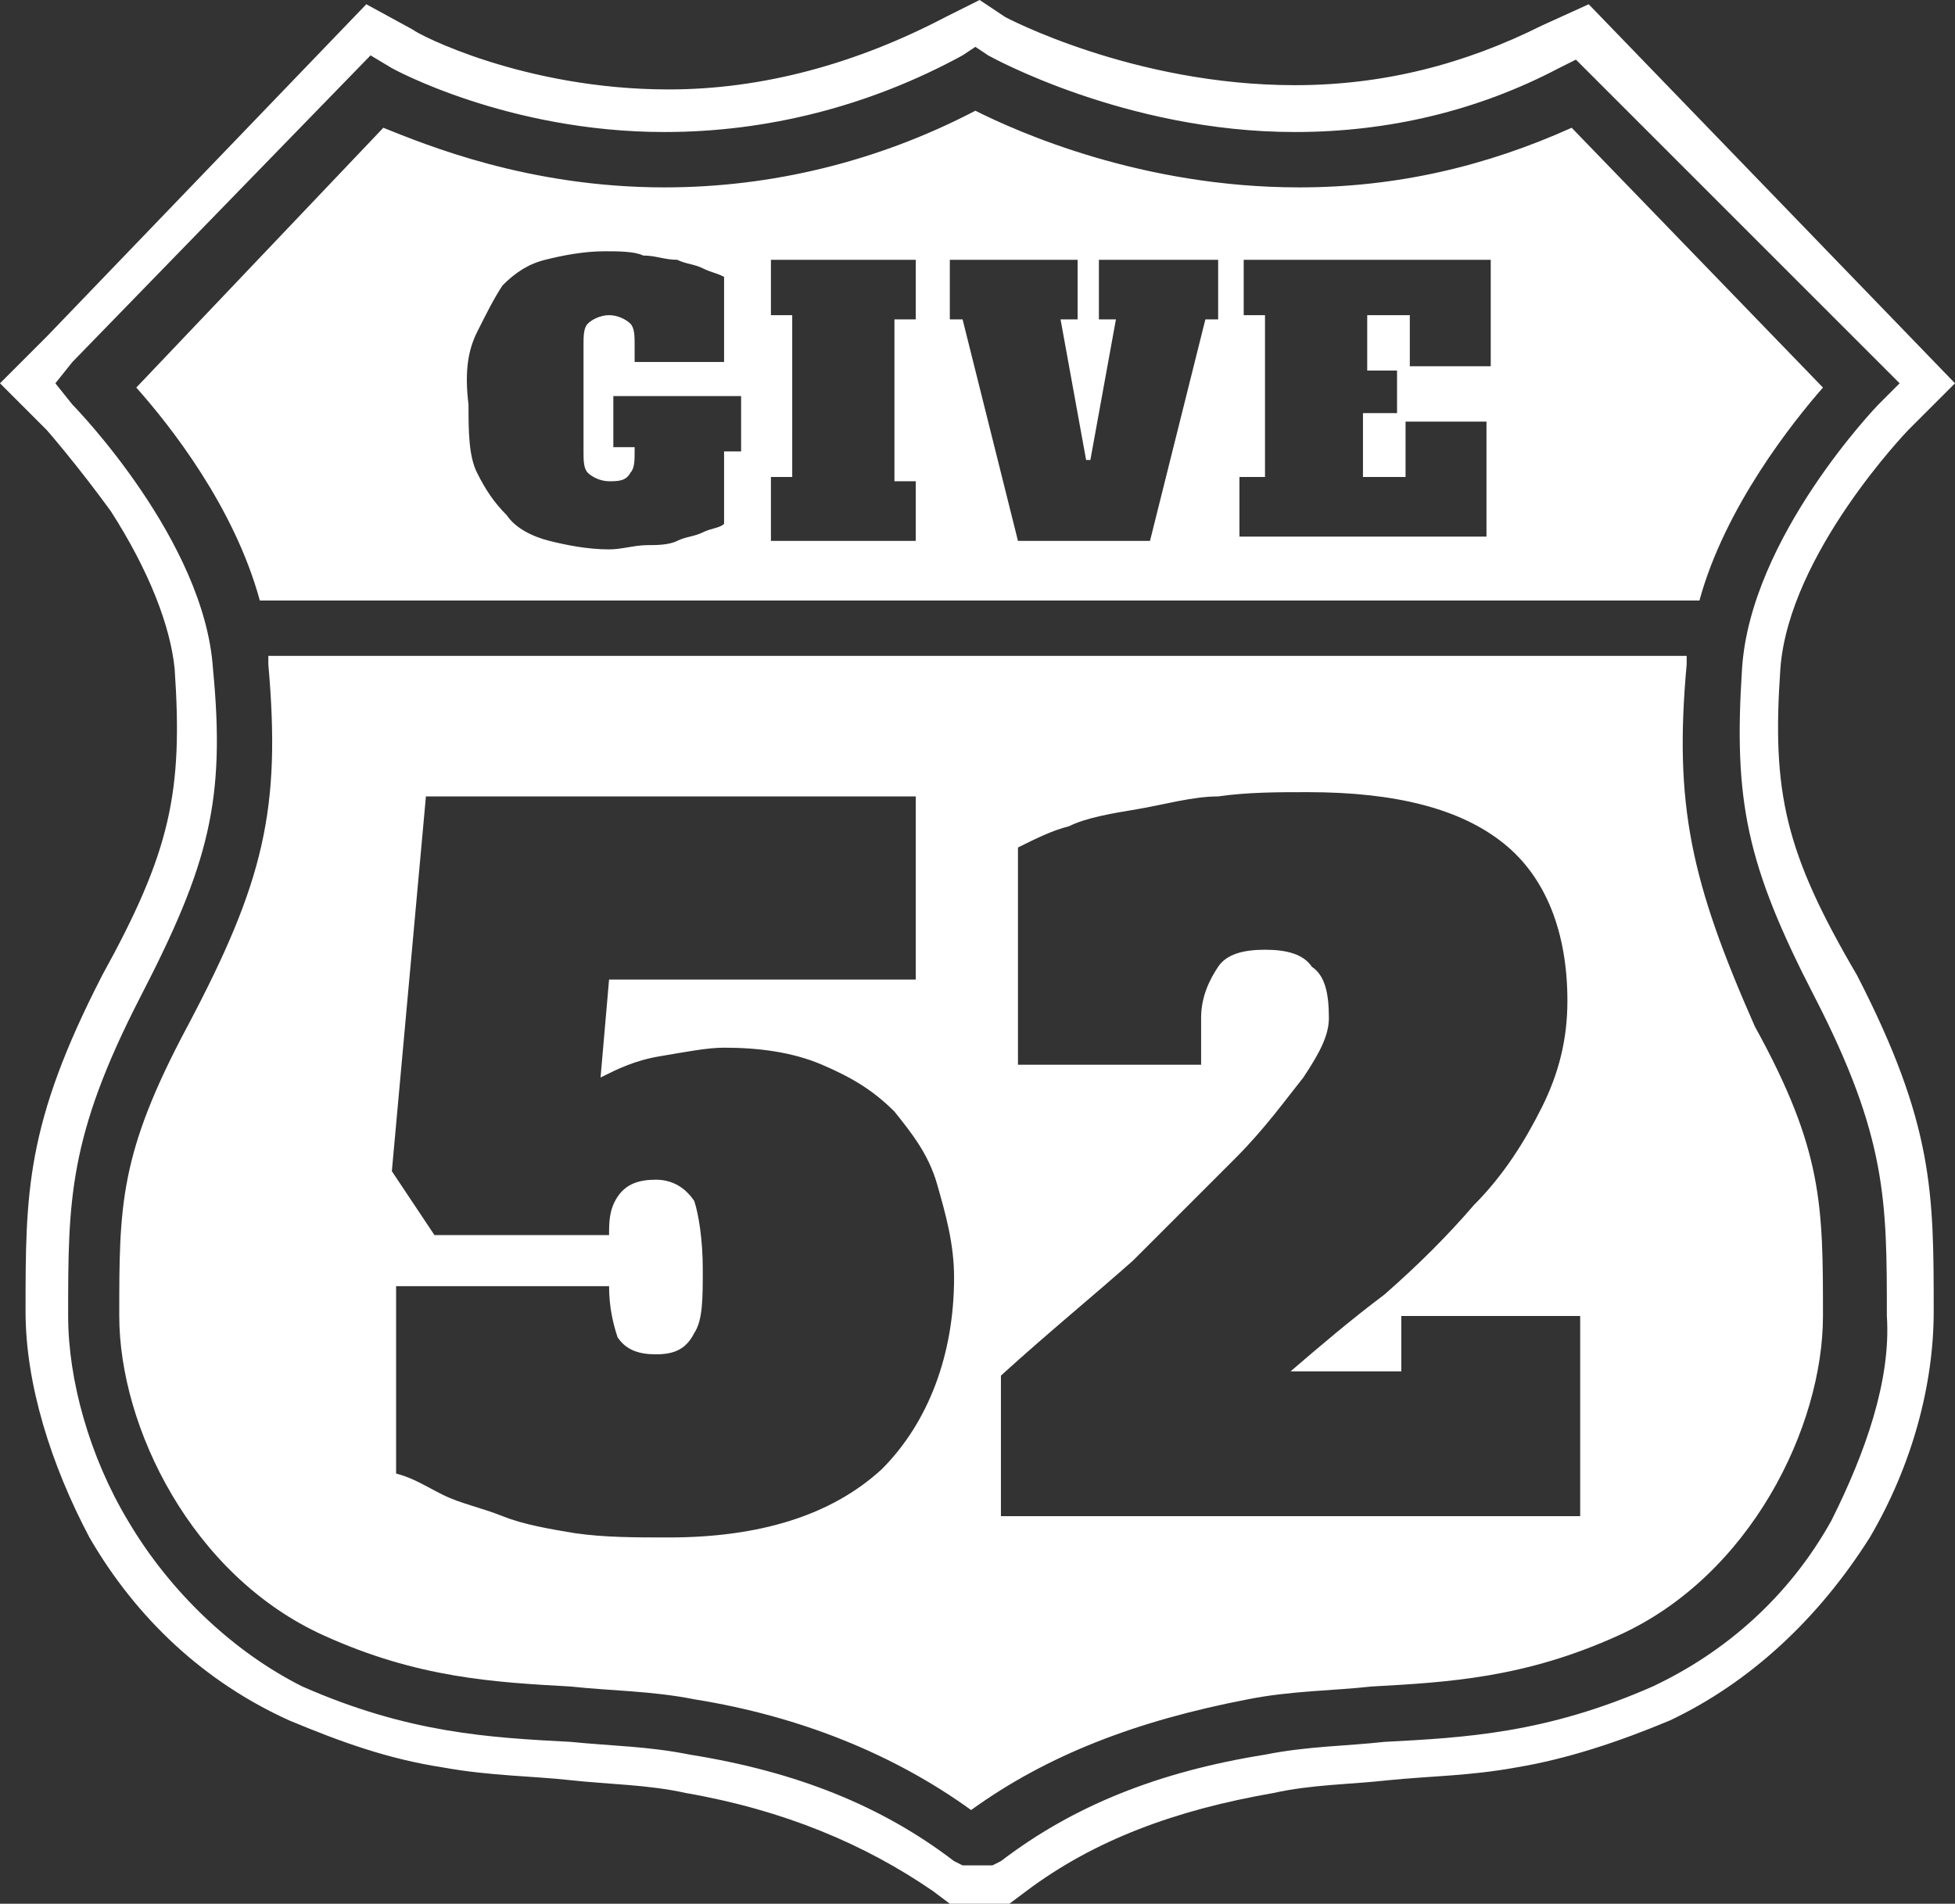 <?xml version="1.0" encoding="utf-8"?>
<!-- Generator: Adobe Illustrator 21.0.0, SVG Export Plug-In . SVG Version: 6.00 Build 0)  -->
<svg version="1.1" id="Layer_1" xmlns="http://www.w3.org/2000/svg" xmlns:xlink="http://www.w3.org/1999/xlink" x="0px" y="0px"
	 viewBox="0 0 45.9 44.7" style="enable-background:new 0 0 45.9 44.7;" xml:space="preserve">
<rect x="0" y="0" width="45.9" height="44.7" fill="#333333" stroke="none"/>
<style type="text/css">
	.st0{clip-path:url(#SVGID_2_);fill:#FFFFFF;}
</style>
<g>
	<defs>
		<rect id="SVGID_1_" y="0" width="45.9" height="44.7"/>
	</defs>
	<clipPath id="SVGID_2_">
		<use xlink:href="#SVGID_1_"  style="overflow:visible;"/>
	</clipPath>
	<path class="st0" d="M39.9,14.1c0.6-2.2,2.2-4.2,2.9-5L36.9,3c-2,0.9-4.1,1.4-6.4,1.4c-3.7,0-6.6-1.3-7.6-1.8
		c-2.3,1.2-4.8,1.8-7.3,1.8h0C12.4,4.4,10,3.4,9,3L3.2,9.1c0.8,0.9,2.3,2.8,2.9,5H39.9z M29.2,11.2h0.5V7.4h-0.5V6.1h5.8v2.5h-1.9
		V7.4h-1v1.3h0.7v1H32v1.5h1V9.9h1.9v2.7h-5.8V11.2z M22.1,6.1h3.2v1.4h-0.4l0.6,3.3h0.1l0.6-3.3h-0.4V6.1h2.8v1.4h-0.3l-1.3,5.2
		h-3.1l-1.3-5.2h-0.3V6.1z M18.1,11.2h0.5V7.4h-0.5V6.1h3.4v1.4h-0.5v3.8h0.5v1.4h-3.4V11.2z M11.2,7.8c0.2-0.4,0.4-0.8,0.6-1.1
		c0.3-0.3,0.6-0.5,1-0.6c0.4-0.1,0.9-0.2,1.4-0.2c0.3,0,0.7,0,0.9,0.1c0.3,0,0.5,0.1,0.8,0.1c0.2,0.1,0.4,0.1,0.6,0.2
		c0.2,0.1,0.3,0.1,0.5,0.2v2h-2.1V8.1c0-0.2,0-0.4-0.1-0.5c-0.1-0.1-0.3-0.2-0.5-0.2c-0.2,0-0.4,0.1-0.5,0.2
		c-0.1,0.1-0.1,0.3-0.1,0.5v2.5c0,0.2,0,0.4,0.1,0.5c0.1,0.1,0.3,0.2,0.5,0.2c0.2,0,0.4,0,0.5-0.2c0.1-0.1,0.1-0.3,0.1-0.5v-0.1
		h-0.5V9.3h3v1.3h-0.4v1.7c-0.1,0.1-0.3,0.1-0.5,0.2c-0.2,0.1-0.4,0.1-0.6,0.2c-0.2,0.1-0.5,0.1-0.7,0.1c-0.3,0-0.6,0.1-0.9,0.1
		c-0.5,0-1-0.1-1.4-0.2c-0.4-0.1-0.8-0.3-1-0.6c-0.3-0.3-0.5-0.6-0.7-1s-0.2-1-0.2-1.6C10.9,8.7,11,8.2,11.2,7.8 M39.6,15.6
		c0-0.1,0-0.1,0-0.2H6.3h0c0,0.1,0,0.1,0,0.2c0.3,3.4-0.1,5.1-1.9,8.5c-1.6,3-1.6,4.2-1.6,6.8c0,2.6,1.7,6.1,4.8,7.5
		c2.2,1,4,1.1,5.8,1.2c0.9,0.1,1.9,0.1,2.9,0.3c2.5,0.4,4.7,1.3,6.5,2.6c0,0,0,0,0,0l0,0c1.8-1.3,3.9-2.1,6.5-2.6
		c1-0.2,2-0.2,2.9-0.3c1.8-0.1,3.6-0.2,5.8-1.2c3.1-1.4,4.8-4.9,4.8-7.5c0-2.6,0-3.9-1.6-6.8C39.7,20.7,39.3,18.9,39.6,15.6
		 M20.7,34.5c-1.2,1.1-2.9,1.6-5,1.6c-0.8,0-1.5,0-2.2-0.1c-0.6-0.1-1.2-0.2-1.7-0.4c-0.5-0.2-1-0.3-1.4-0.5s-0.7-0.4-1.1-0.5v-4.4
		h5c0,0.5,0.1,0.9,0.2,1.2c0.2,0.3,0.5,0.4,0.9,0.4c0.4,0,0.7-0.1,0.9-0.5c0.2-0.3,0.2-0.8,0.2-1.5c0-0.7-0.1-1.3-0.2-1.6
		c-0.2-0.3-0.5-0.5-0.9-0.5c-0.4,0-0.7,0.1-0.9,0.4c-0.2,0.3-0.2,0.6-0.2,0.9h-4.1l-1-1.5l0.8-8.8h11.5V23h-7.2l-0.2,2.3
		c0.4-0.2,0.8-0.4,1.4-0.5c0.6-0.1,1.1-0.2,1.5-0.2c0.8,0,1.6,0.1,2.3,0.4s1.2,0.6,1.7,1.1c0.4,0.5,0.8,1,1,1.7
		c0.2,0.7,0.4,1.4,0.4,2.2C22.4,31.8,21.8,33.4,20.7,34.5 M37.3,35.6H23.5v-3.3c1.1-1,2.2-1.9,3.1-2.7c0.9-0.9,1.7-1.7,2.4-2.4
		c0.7-0.7,1.2-1.4,1.6-1.9c0.4-0.6,0.6-1,0.6-1.4c0-0.6-0.1-1-0.4-1.2c-0.2-0.3-0.6-0.4-1.1-0.4c-0.5,0-0.9,0.1-1.1,0.4
		c-0.2,0.3-0.4,0.7-0.4,1.2V25h-4.3v-5.1c0.4-0.2,0.8-0.4,1.2-0.5c0.4-0.2,1-0.3,1.6-0.4c0.6-0.1,1.3-0.3,1.9-0.3
		c0.7-0.1,1.4-0.1,2.1-0.1c2.1,0,3.6,0.4,4.6,1.2c1,0.8,1.5,2.1,1.5,3.7c0,0.9-0.2,1.7-0.6,2.5c-0.4,0.8-0.9,1.6-1.6,2.3
		c-0.6,0.7-1.3,1.4-2.1,2.1c-0.8,0.6-1.5,1.2-2.2,1.8h2.6v-1.3h4.2V35.6z M41.8,15.7c0.2-2.7,3-5.6,3-5.6L45.9,9l-8.6-8.9l-1.1,0.5
		c-1.8,0.9-3.7,1.4-5.8,1.4c-3.8,0-6.8-1.6-6.8-1.6L23,0l-0.8,0.4c-2.1,1.1-4.3,1.7-6.5,1.7c-3.4,0-5.9-1.3-6-1.4L8.6,0.1L1.1,7.9
		L0,9l1.1,1.1c0,0,0.7,0.8,1.5,1.9c0.9,1.4,1.4,2.7,1.5,3.7C4.3,18.6,4,20,2.4,22.9c-1.8,3.5-1.8,5.1-1.8,7.9c0,1.7,0.6,3.6,1.5,5.3
		c1.1,1.9,2.7,3.4,4.7,4.3c1.2,0.5,2.3,0.9,3.6,1.1c1.1,0.2,2.1,0.2,3,0.3c0.9,0.1,1.8,0.1,2.7,0.3c2.3,0.4,4.2,1.2,5.8,2.3l0.4,0.3
		h1.4l0.4-0.3c1.6-1.2,3.5-1.9,5.8-2.3c0.9-0.2,1.8-0.2,2.7-0.3c1-0.1,1.9-0.1,3-0.3c1.2-0.2,2.4-0.6,3.6-1.1
		c1.9-0.9,3.5-2.4,4.7-4.3c1-1.7,1.5-3.6,1.5-5.3c0-2.8,0-4.4-1.8-7.9C41.9,20,41.6,18.6,41.8,15.7 M43,35.7c-1,1.8-2.5,3.1-4.2,3.9
		c-2.5,1.1-4.4,1.2-6.3,1.3c-0.9,0.1-1.8,0.1-2.8,0.3c-2.5,0.4-4.5,1.2-6.2,2.5l-0.2,0.1h-0.7l-0.2-0.1c-1.7-1.3-3.7-2.1-6.2-2.5
		c-1-0.2-1.8-0.2-2.8-0.3c-1.9-0.1-3.8-0.2-6.3-1.3C5.5,38.8,4,37.4,3,35.7c-0.9-1.5-1.4-3.3-1.4-4.8c0-2.7,0-4.2,1.7-7.5
		c1.6-3.1,2-4.6,1.7-7.7c-0.2-3-3.2-6.1-3.3-6.2L1.3,9l0.4-0.5l7-7.2l0.5,0.3c0,0,2.7,1.5,6.4,1.5h0c2.4,0,4.8-0.6,7-1.8l0.3-0.2
		l0.3,0.2c0,0,3.2,1.8,7.2,1.8c2.2,0,4.3-0.5,6.2-1.5l0.4-0.2L44.6,9l-0.5,0.5c0,0-3,3.1-3.2,6.2c-0.2,3.1,0.1,4.6,1.7,7.7
		c1.7,3.3,1.7,4.8,1.7,7.5C44.4,32.4,43.8,34.1,43,35.7"/>
</g>
</svg>
